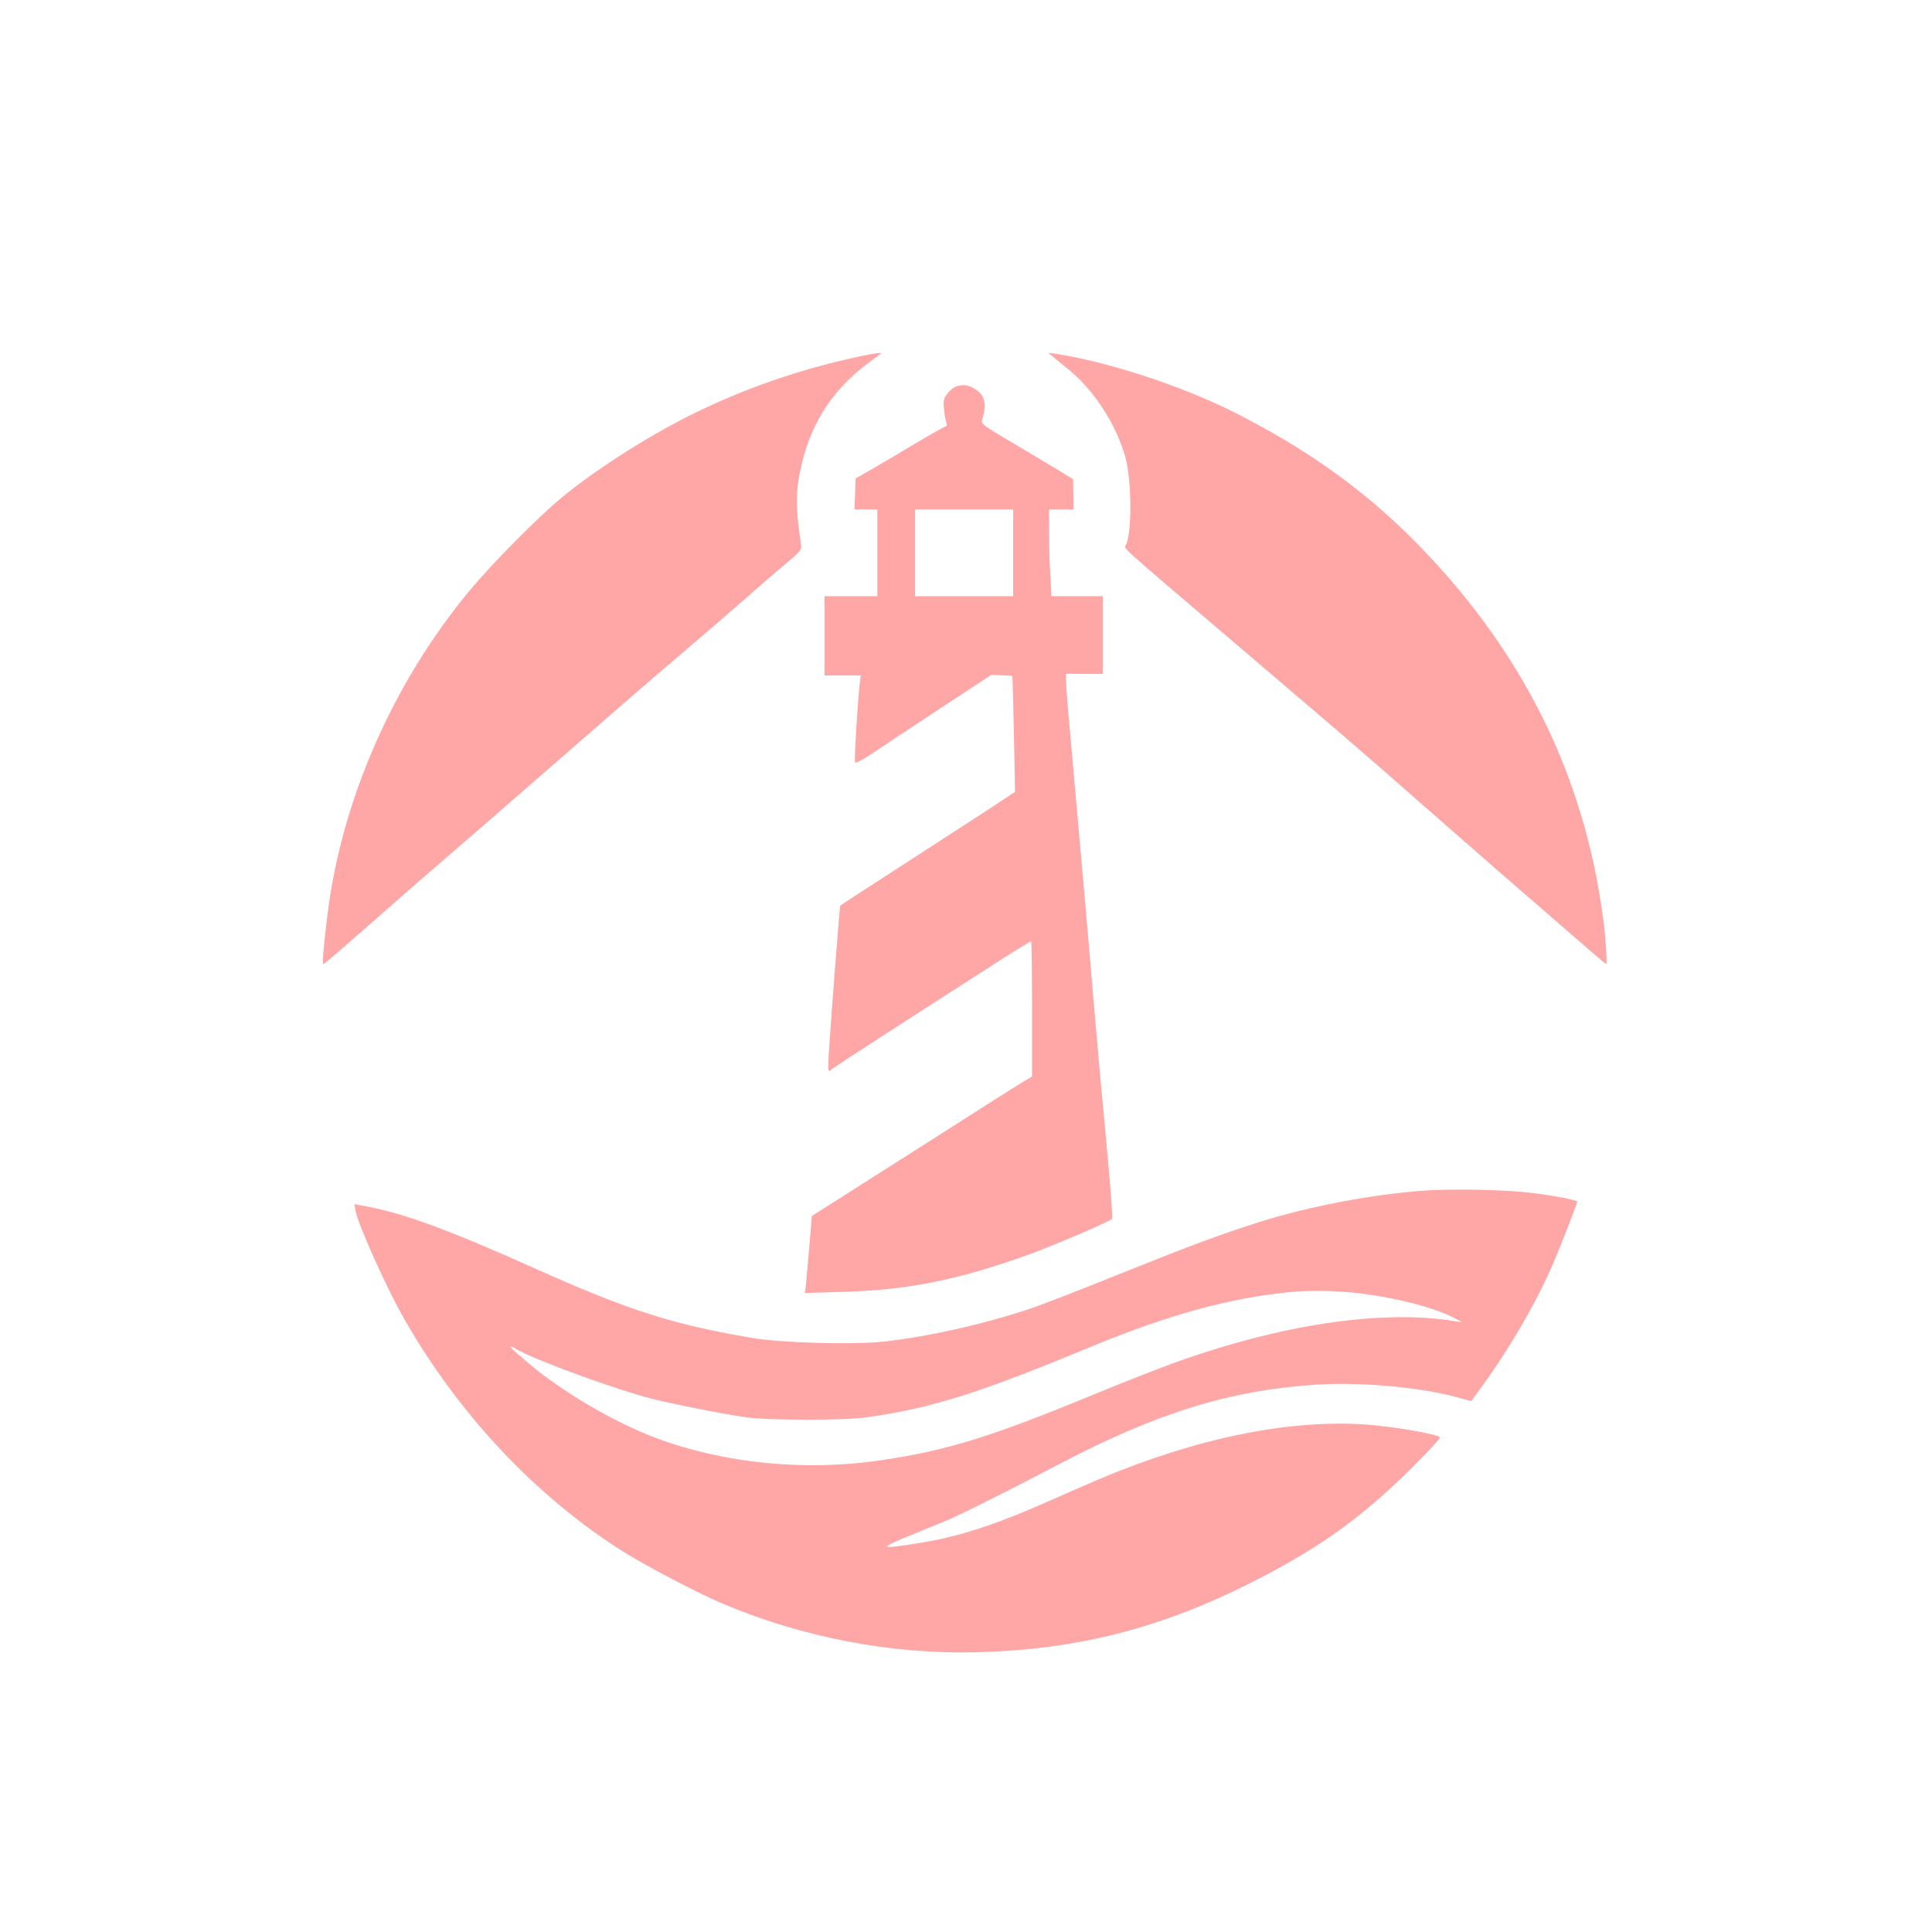 <?xml version="1.0" standalone="no"?>
<!DOCTYPE svg PUBLIC "-//W3C//DTD SVG 20010904//EN"
 "http://www.w3.org/TR/2001/REC-SVG-20010904/DTD/svg10.dtd">
<svg version="1.0" xmlns="http://www.w3.org/2000/svg"
 width="1024pt" height="1024pt" viewBox="0 0 1024 1024"
 preserveAspectRatio="xMidYMid meet">

<g transform="translate(0,1024) scale(0.1,-0.1)"
fill="#ffa6a6" stroke="none">
<path d="M4570 8354 c-331 -70 -633 -175 -924 -321 -221 -111 -499 -289 -671
-432 -131 -109 -366 -347 -490 -496 -403 -488 -673 -1103 -749 -1710 -21 -172
-29 -265 -22 -265 4 0 95 78 203 173 294 258 297 261 484 422 96 83 285 247
420 365 360 314 653 569 813 704 78 66 211 181 296 255 85 75 192 168 238 206
80 67 82 71 77 105 -30 194 -29 282 6 428 55 223 168 392 354 530 33 24 62 46
64 48 8 7 -32 2 -99 -12z"/>
<path d="M5580 8350 c14 -11 51 -42 83 -68 134 -108 251 -288 301 -462 33
-118 37 -383 6 -464 -11 -29 -75 30 565 -516 619 -528 708 -604 970 -835 138
-121 336 -294 440 -385 105 -90 274 -238 377 -327 103 -90 189 -163 191 -163
6 0 -2 132 -14 225 -98 780 -439 1459 -1024 2040 -265 263 -566 475 -940 663
-278 139 -669 266 -940 307 l-40 5 25 -20z"/>
<path d="M5064 8190 c-12 -4 -31 -21 -43 -37 -18 -23 -22 -37 -18 -78 2 -27 8
-60 12 -72 4 -14 3 -23 -2 -23 -6 0 -84 -44 -174 -98 -90 -54 -195 -116 -234
-138 l-70 -40 -3 -82 -3 -82 61 0 60 0 0 -230 0 -230 -140 0 -140 0 0 -210 0
-210 96 0 96 0 -6 -52 c-11 -99 -29 -395 -24 -408 2 -8 38 11 101 53 53 36
215 143 359 238 l262 172 55 -2 c30 -1 56 -3 57 -4 1 -1 4 -140 8 -308 l6
-306 -70 -46 c-38 -26 -186 -122 -327 -213 -142 -92 -319 -207 -394 -255
l-136 -89 -7 -78 c-26 -315 -56 -725 -56 -761 0 -41 1 -43 18 -29 9 8 143 96
297 195 154 99 359 231 455 293 195 126 298 190 305 190 3 0 5 -161 5 -358 l0
-358 -32 -19 c-18 -10 -112 -69 -208 -130 -96 -62 -326 -208 -510 -325 -184
-117 -353 -224 -376 -239 l-41 -26 -12 -145 c-7 -80 -15 -172 -18 -204 l-6
-59 204 6 c346 10 613 64 994 202 123 45 413 169 428 184 7 7 -9 202 -63 771
-10 113 -26 293 -35 400 -15 187 -68 789 -120 1370 -14 151 -25 292 -25 312
l0 37 98 -1 97 0 0 206 0 206 -136 0 -136 0 -6 113 c-4 61 -7 165 -7 230 l0
117 65 0 65 0 -1 80 -1 80 -72 44 c-39 24 -149 89 -244 146 -157 92 -173 104
-167 123 26 82 17 128 -32 162 -39 26 -72 30 -109 15z m306 -880 l0 -230 -260
0 -260 0 0 230 0 230 260 0 260 0 0 -230z"/>
<path d="M7540 3929 c-269 -20 -601 -83 -855 -163 -212 -67 -356 -120 -750
-278 -198 -80 -407 -161 -465 -181 -252 -85 -546 -151 -788 -178 -164 -17
-540 -7 -697 20 -421 71 -662 149 -1150 368 -445 200 -689 290 -883 327 l-74
14 6 -34 c15 -78 167 -416 261 -579 291 -508 701 -941 1160 -1230 123 -77 387
-215 512 -269 430 -184 908 -276 1366 -263 523 14 962 125 1437 363 360 181
585 340 852 603 92 91 164 169 160 173 -18 18 -251 58 -396 68 -408 27 -892
-72 -1406 -288 -52 -22 -176 -76 -275 -120 -287 -127 -480 -189 -692 -222
-199 -31 -206 -27 -58 34 72 29 166 68 210 86 79 33 324 156 605 303 516 270
901 388 1353 418 235 15 542 -12 743 -65 l82 -22 44 60 c159 217 303 465 393
676 37 86 125 313 125 321 0 9 -151 37 -265 49 -136 15 -414 20 -555 9z m-369
-540 c208 -21 436 -79 544 -138 37 -20 38 -21 10 -16 -373 66 -900 -7 -1461
-204 -93 -32 -302 -114 -464 -181 -548 -226 -780 -298 -1127 -349 -403 -61
-835 -18 -1198 118 -218 82 -488 240 -672 394 -105 88 -124 110 -62 74 98 -57
532 -215 719 -262 121 -30 379 -81 495 -97 118 -17 523 -17 640 0 348 50 587
125 1195 377 408 168 732 257 1060 288 80 8 224 6 321 -4z"/>
</g>
</svg>
